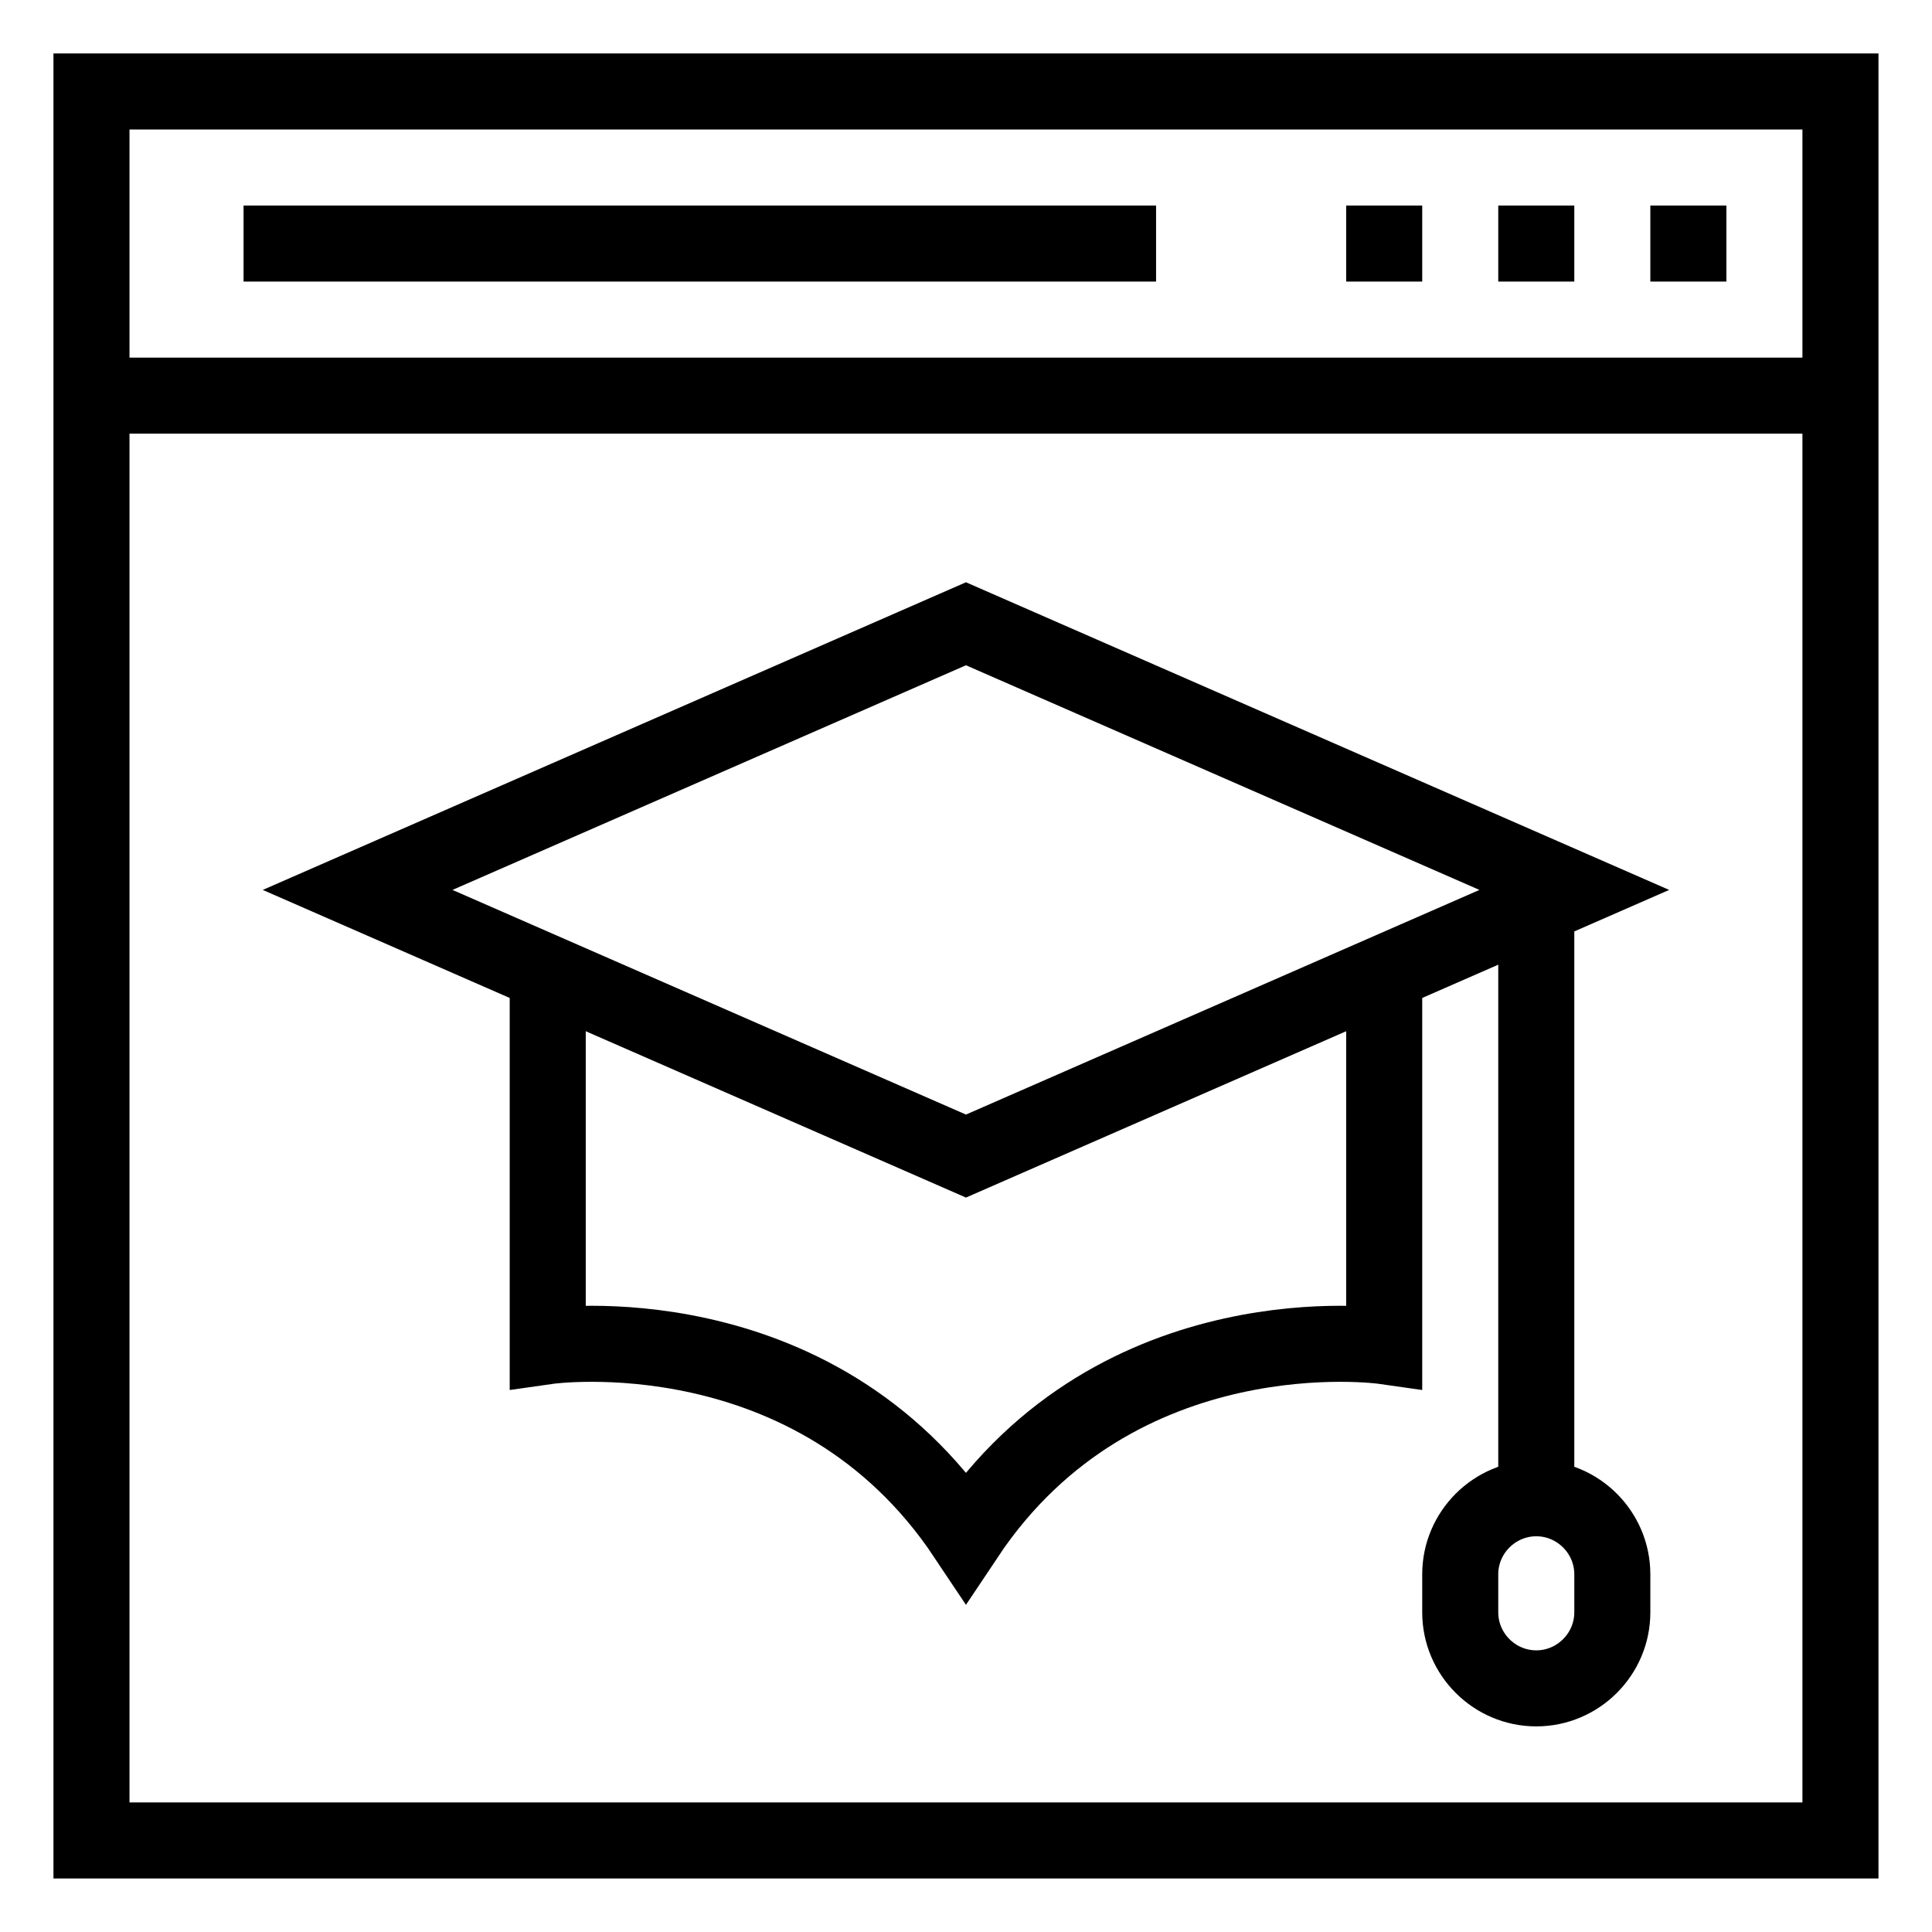 <?xml version="1.0" encoding="UTF-8"?>
<!-- Uploaded to: ICON Repo, www.svgrepo.com, Generator: ICON Repo Mixer Tools -->
<svg width="800px" height="800px" version="1.1" viewBox="144 144 512 512" xmlns="http://www.w3.org/2000/svg">
 <defs>
  <clipPath id="b">
   <path d="m148.09 148.09h503.81v503.81h-503.81z"/>
  </clipPath>
  <clipPath id="a">
   <path d="m245 256h406.9v395.9h-406.9z"/>
  </clipPath>
 </defs>
 <path transform="matrix(10.076 0 0 10.076 148.09 148.09)" d="m2 2h46v46h-46z" fill="none" stroke="#000000" stroke-miterlimit="10" stroke-width="2"/>
 <path transform="matrix(10.076 0 0 10.076 148.09 148.09)" d="m2 10h46" fill="none" stroke="#000000" stroke-miterlimit="10" stroke-width="2"/>
 <path transform="matrix(10.076 0 0 10.076 148.09 148.09)" d="m45 6h-2" fill="none" stroke="#000000" stroke-miterlimit="10" stroke-width="2"/>
 <path transform="matrix(10.076 0 0 10.076 148.09 148.09)" d="m41 6h-2" fill="none" stroke="#000000" stroke-miterlimit="10" stroke-width="2"/>
 <path transform="matrix(10.076 0 0 10.076 148.09 148.09)" d="m37 6h-2" fill="none" stroke="#000000" stroke-miterlimit="10" stroke-width="2"/>
 <path transform="matrix(10.076 0 0 10.076 148.09 148.09)" d="m30 6h-24" fill="none" stroke="#000000" stroke-miterlimit="10" stroke-width="2"/>
 <g clip-path="url(#b)" fill="none" stroke="#000000" stroke-miterlimit="10" stroke-width="2">
  <path transform="matrix(10.076 0 0 10.076 148.09 148.09)" d="m41 23-16 7-16-7 16-7z"/>
  <path transform="matrix(10.076 0 0 10.076 148.09 148.09)" d="m14 25.2v9.8s7-1 11 5c4-6 11-5 11-5v-9.8"/>
 </g>
 <path transform="matrix(10.076 0 0 10.076 148.09 148.09)" d="m40 23.4v15.6" fill="none" stroke="#000000" stroke-miterlimit="10" stroke-width="2"/>
 <g clip-path="url(#a)">
  <path transform="matrix(10.076 0 0 10.076 148.09 148.09)" d="m40 44c-1.1 0-2-0.9-2-2v-1c0-1.1 0.9-2 2-2 1.1 0 2 0.9 2 2v1c0 1.1-0.9 2-2 2z" fill="none" stroke="#000000" stroke-miterlimit="10" stroke-width="2"/>
 </g>
</svg>